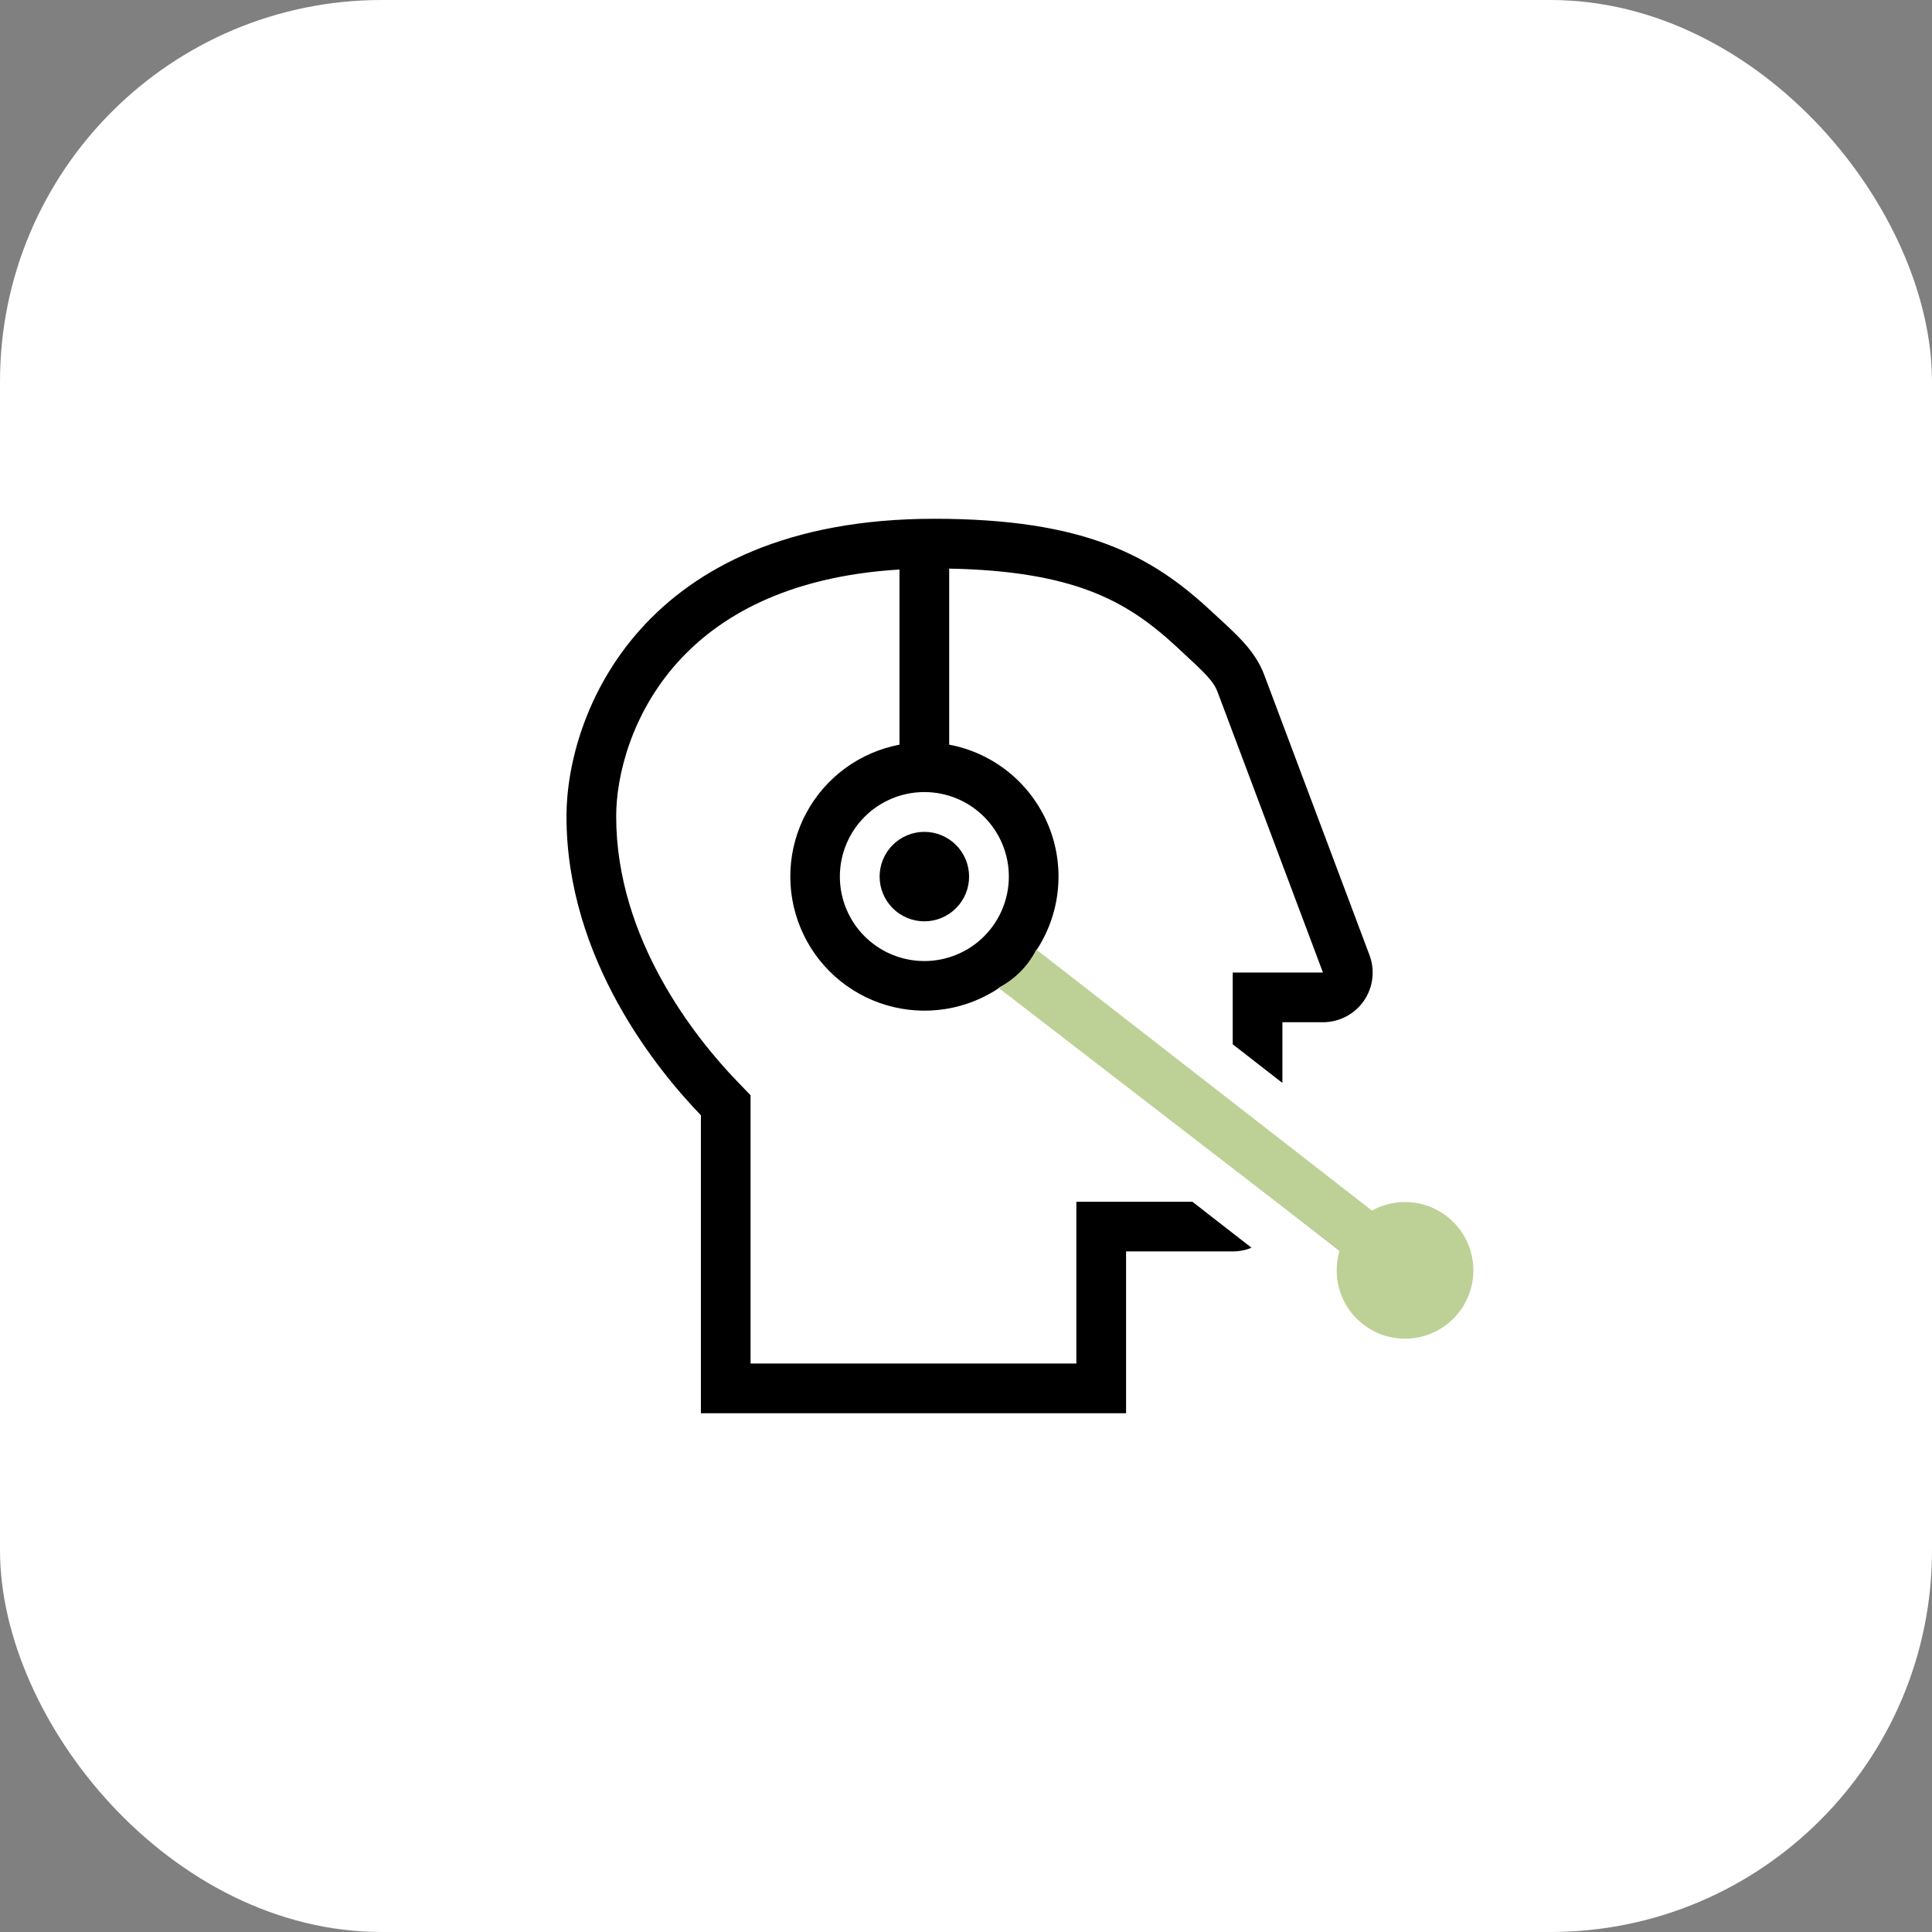 <?xml version="1.0" encoding="UTF-8"?> <svg xmlns="http://www.w3.org/2000/svg" width="162" height="162" viewBox="0 0 162 162" fill="none"><rect x="0" y="0" width="162" height="162" fill="#808080" stroke="none"/><rect width="162" height="162" rx="32" fill="white"></rect><path d="M77.508 77.254C78.001 77.254 78.489 77.157 78.944 76.969C79.399 76.78 79.812 76.504 80.161 76.156C80.509 75.807 80.785 75.394 80.974 74.939C81.162 74.484 81.259 73.996 81.259 73.503C81.259 73.01 81.162 72.523 80.974 72.068C80.785 71.613 80.509 71.199 80.161 70.851C79.812 70.502 79.399 70.226 78.944 70.038C78.489 69.849 78.001 69.752 77.508 69.752C76.513 69.752 75.559 70.147 74.856 70.851C74.153 71.554 73.757 72.508 73.757 73.503C73.757 74.498 74.153 75.452 74.856 76.156C75.559 76.859 76.513 77.254 77.508 77.254Z" fill="black"></path><path fill-rule="evenodd" clip-rule="evenodd" d="M58.771 93.517V118.5H94.421V104.933H103.365C103.923 104.933 104.456 104.823 104.942 104.625L99.983 100.767H90.254V114.333H62.935V91.838L61.769 90.627C58.352 87.075 51.667 78.773 51.667 68.448C51.667 65.052 52.948 59.852 56.804 55.552C60.206 51.758 65.915 48.333 75.423 47.754V62.442C73.779 62.753 72.225 63.428 70.874 64.416C69.524 65.404 68.411 66.681 67.617 68.153C66.822 69.626 66.366 71.257 66.282 72.929C66.198 74.6 66.487 76.269 67.13 77.814C67.772 79.359 68.751 80.741 69.995 81.86C71.24 82.979 72.718 83.806 74.322 84.282C75.927 84.757 77.617 84.868 79.27 84.608C80.923 84.347 82.497 83.721 83.877 82.775L113.19 105.531C113.009 106.573 113.186 107.645 113.691 108.573C114.197 109.502 115.001 110.232 115.974 110.646C116.947 111.059 118.031 111.132 119.05 110.852C120.069 110.572 120.964 109.956 121.589 109.103C122.214 108.251 122.532 107.212 122.492 106.155C122.453 105.099 122.057 104.087 121.369 103.284C120.682 102.481 119.744 101.934 118.706 101.731C117.669 101.529 116.593 101.683 115.654 102.169L86.833 79.792C87.876 78.246 88.518 76.466 88.702 74.611C88.886 72.755 88.607 70.883 87.889 69.163C87.17 67.443 86.036 65.928 84.588 64.754C83.139 63.581 81.422 62.785 79.59 62.44V47.679C84.888 47.777 88.558 48.487 91.335 49.529C94.277 50.633 96.458 52.196 98.656 54.231L98.952 54.506C101.106 56.502 101.748 57.098 102.112 58.069L110.931 81.548H103.365V87.565L107.531 90.804V85.715H110.931C111.605 85.716 112.268 85.553 112.865 85.241C113.462 84.929 113.974 84.477 114.358 83.924C114.741 83.371 114.985 82.733 115.068 82.064C115.151 81.396 115.07 80.718 114.833 80.088L106.012 56.602C105.285 54.665 103.879 53.373 102.108 51.748L101.49 51.177C96.562 46.608 90.956 43.5 78.329 43.5C53.763 43.5 47.5 59.906 47.5 68.448C47.5 80.463 55.173 89.783 58.771 93.517ZM77.506 80.585C78.437 80.586 79.358 80.402 80.218 80.046C81.078 79.691 81.859 79.169 82.517 78.511C83.175 77.853 83.697 77.072 84.053 76.212C84.409 75.353 84.593 74.431 84.593 73.501C84.593 72.571 84.41 71.649 84.054 70.79C83.698 69.93 83.176 69.149 82.518 68.491C81.86 67.833 81.079 67.311 80.22 66.954C79.36 66.598 78.439 66.415 77.508 66.415C75.629 66.415 73.827 67.161 72.498 68.49C71.169 69.819 70.423 71.621 70.423 73.5C70.423 75.379 71.169 77.181 72.498 78.51C73.827 79.839 75.627 80.585 77.506 80.585Z" fill="black"></path><path d="M86.897 79.62L116.763 102.85L114.128 106.258L83.719 82.825C85.09 82.123 86.205 80.996 86.897 79.62Z" fill="#BDD196"></path><path d="M123.542 106.521C123.542 109.685 120.977 112.25 117.813 112.25C114.649 112.25 112.083 109.685 112.083 106.521C112.083 103.357 114.649 100.792 117.813 100.792C120.977 100.792 123.542 103.357 123.542 106.521Z" fill="#BDD196"></path></svg> 